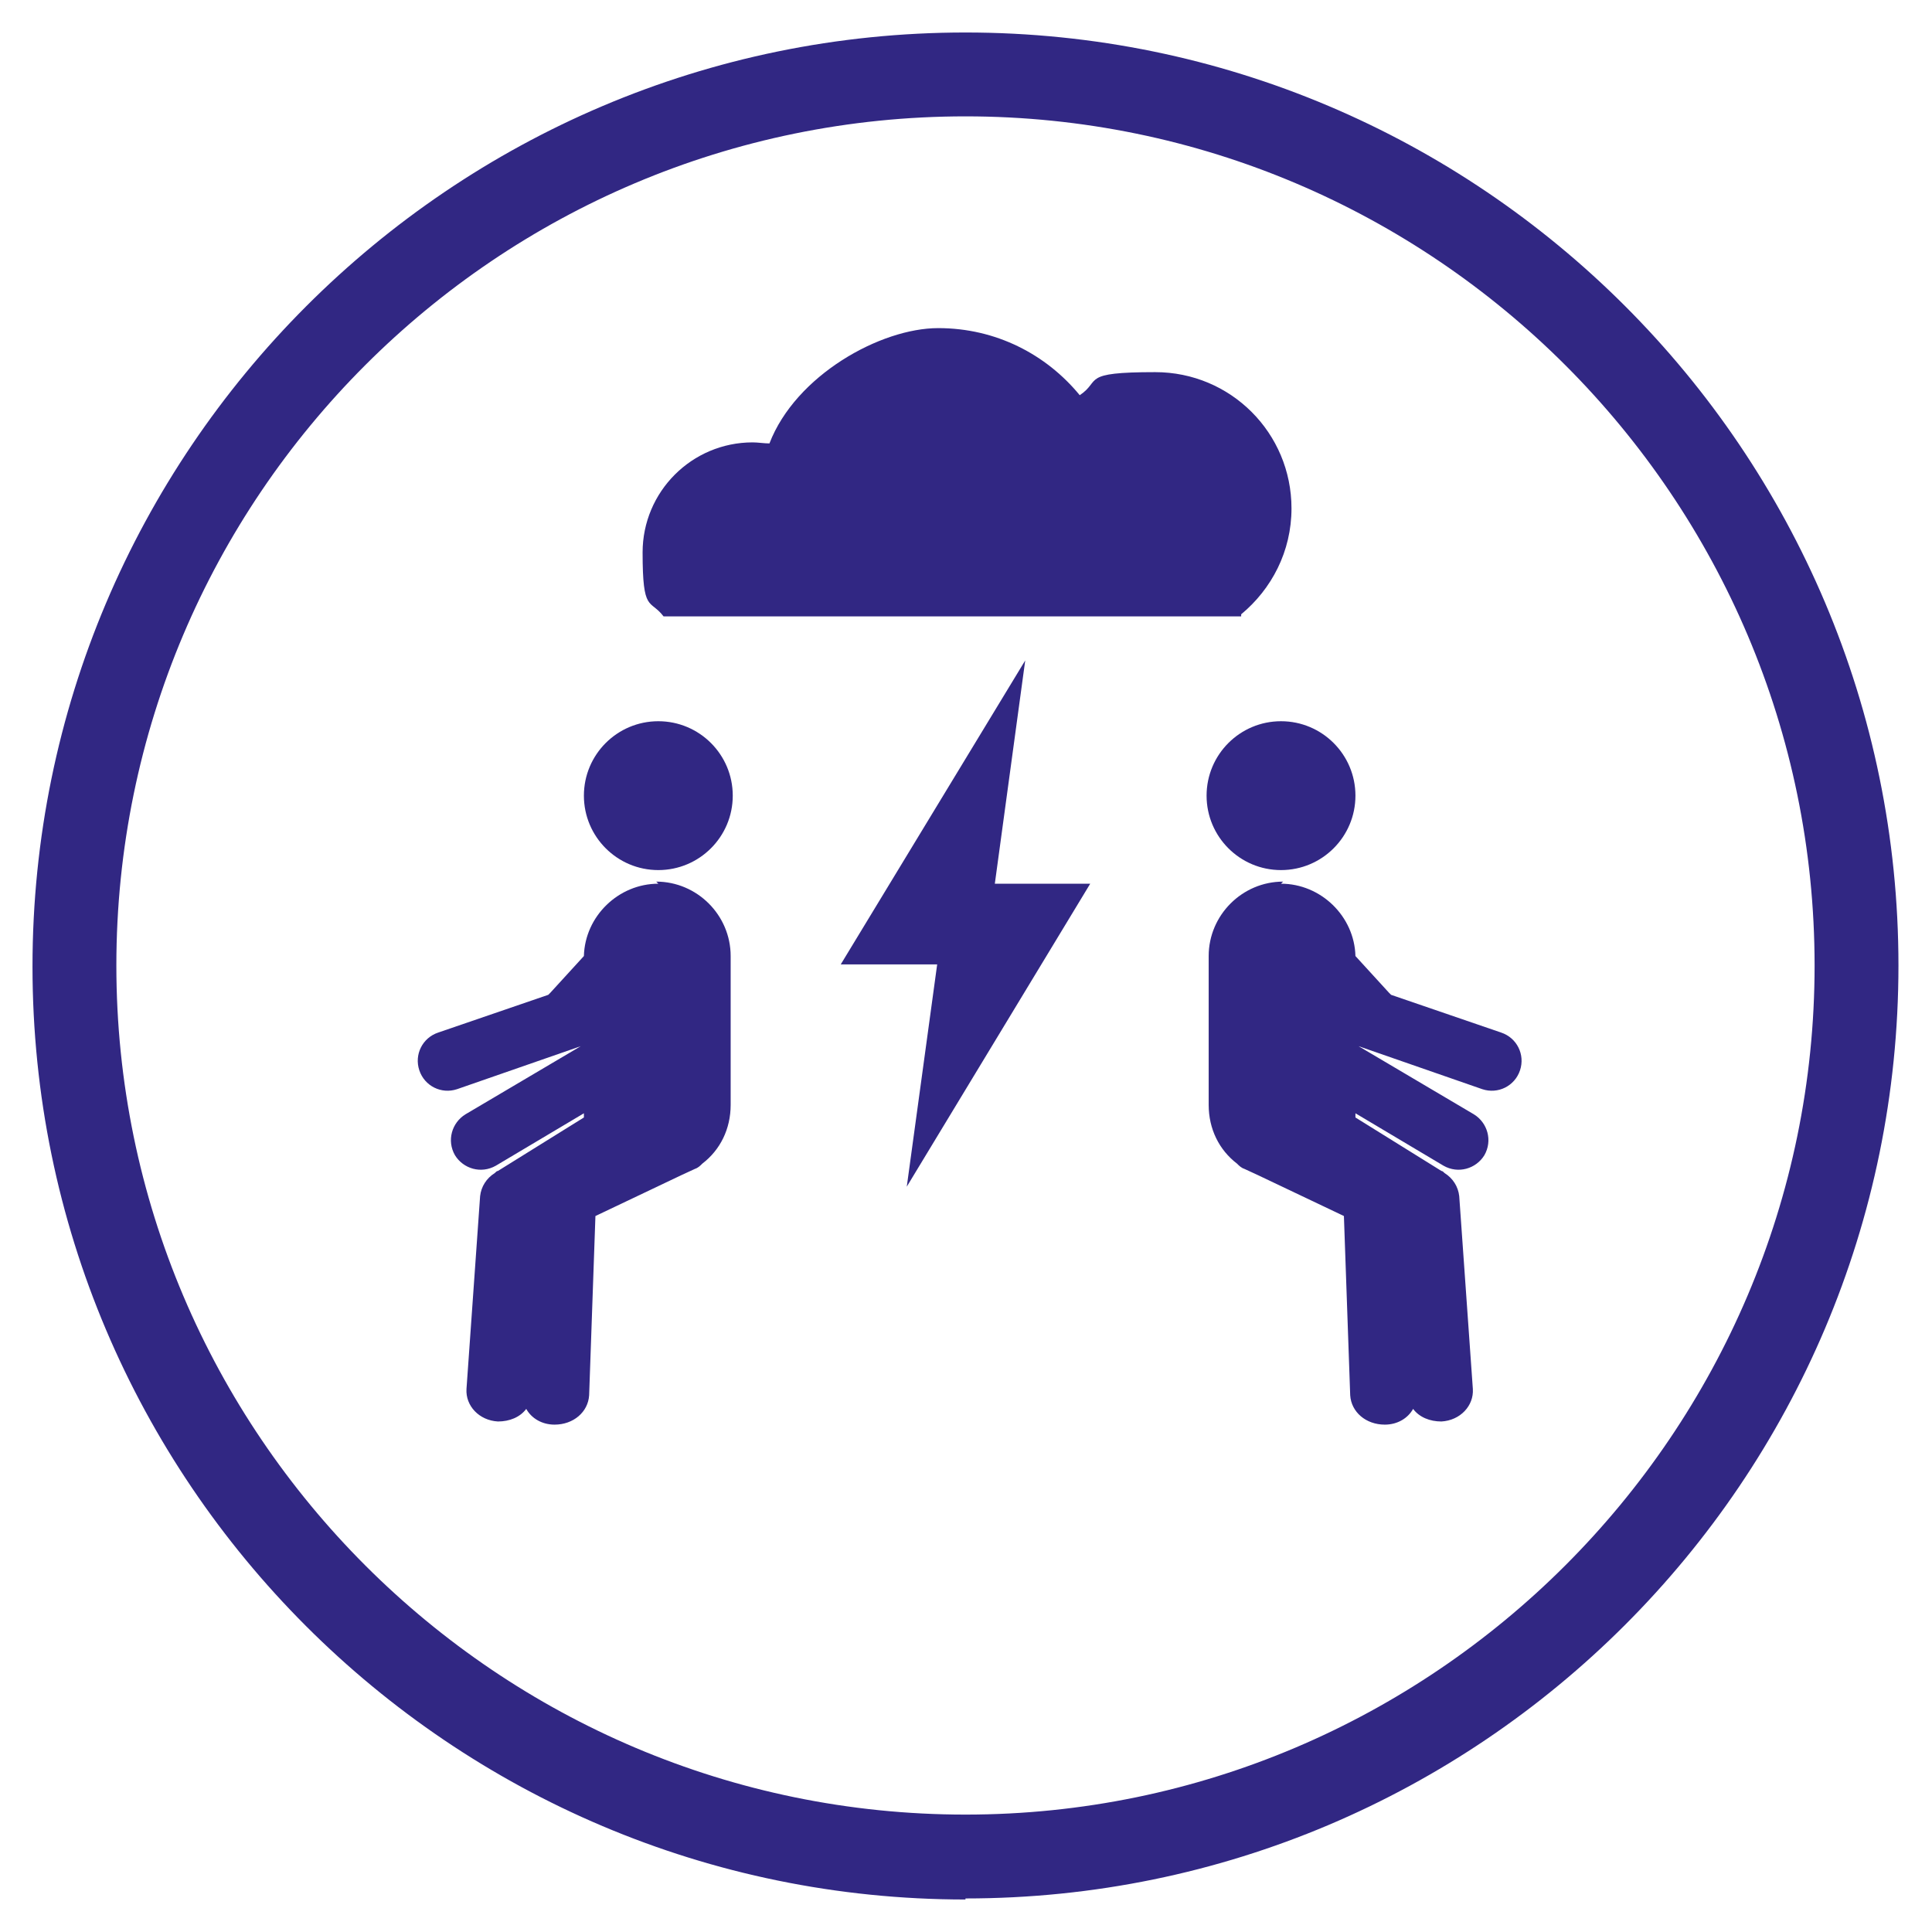 <?xml version="1.0" encoding="UTF-8"?>
<svg id="Laag_1" xmlns="http://www.w3.org/2000/svg" version="1.1" viewBox="0 0 184.3 184.3">
  <!-- Generator: Adobe Illustrator 29.0.1, SVG Export Plug-In . SVG Version: 2.1.0 Build 192)  -->
  <defs>
    <style>
      .st0 {
        fill: #312783;
      }
    </style>
  </defs>
  <g>
    <circle class="st0" cx="62.8" cy="75.9" r="7.1"/>
    <path class="st0" d="M62.8,84.3c-3.8,0-7,3.1-7.1,6.9l-3.2,3.5c0,0-.1.1-.2.2l-10.5,3.6c-1.5.5-2.3,2.1-1.8,3.6h0c.5,1.5,2.1,2.3,3.6,1.8l11.8-4.1-11,6.5c-1.3.8-1.8,2.5-1,3.9h0c.8,1.3,2.5,1.8,3.9,1l8.4-5c0,.1,0,.3,0,.4l-8.2,5.1c-.1,0-.2.1-.3.2-.8.5-1.3,1.3-1.4,2.2l-1.3,18.4c-.1,1.6,1.2,3,3,3.1,1.1,0,2.1-.4,2.7-1.2.5.9,1.5,1.5,2.7,1.5,1.8,0,3.2-1.2,3.3-2.8l.6-17.1,8.2-3.9c.4-.2.9-.4,1.3-.6h0c.3-.1.5-.3.7-.5,1.7-1.3,2.7-3.3,2.7-5.6v-14.2c0-3.9-3.2-7.1-7.1-7.1Z"/>
  </g>
  <g>
    <circle class="st0" cx="122.2" cy="75.9" r="7.1"/>
    <path class="st0" d="M122.2,84.3c3.8,0,7,3.1,7.1,6.9l3.2,3.5c0,0,.1.1.2.2l10.5,3.6c1.5.5,2.3,2.1,1.8,3.6h0c-.5,1.5-2.1,2.3-3.6,1.8l-11.8-4.1,11,6.5c1.3.8,1.8,2.5,1,3.9h0c-.8,1.3-2.5,1.8-3.9,1l-8.4-5c0,.1,0,.3,0,.4l8.2,5.1c.1,0,.2.1.3.2.8.5,1.3,1.3,1.4,2.2l1.3,18.4c.1,1.6-1.2,3-3,3.1-1.1,0-2.1-.4-2.7-1.2-.5.9-1.5,1.5-2.7,1.5-1.8,0-3.2-1.2-3.3-2.8l-.6-17.1-8.2-3.9c-.4-.2-.9-.4-1.3-.6h0c-.3-.1-.5-.3-.7-.5-1.7-1.3-2.7-3.3-2.7-5.6v-14.2c0-3.9,3.2-7.1,7.1-7.1Z"/>
  </g>
  <polygon class="st0" points="104 84.3 94.9 84.3 97.8 63 80.2 92 89.4 92 86.5 113.2 104 84.3"/>
  <path class="st0" d="M118.4,58.6c2.9-2.4,4.8-6,4.8-10.1,0-7.2-5.8-13-13-13s-5.1.8-7.2,2.2c-3.2-3.9-8-6.4-13.5-6.4s-13.6,4.5-16.1,11c-.5,0-1.1-.1-1.6-.1-5.8,0-10.5,4.7-10.5,10.5s.7,4.4,2,6.1h55.1Z"/>
  <path class="st0" d="M92.1,181.2c-49.1,0-89-39.9-89-89S43,3.1,92.1,3.1s89,39.9,89,89-39.9,89-89,89ZM92.1,11.1C47.4,11.1,11.1,47.4,11.1,92.1s36.4,81,81,81,81-36.4,81-81S136.8,11.1,92.1,11.1Z"/>
</svg>